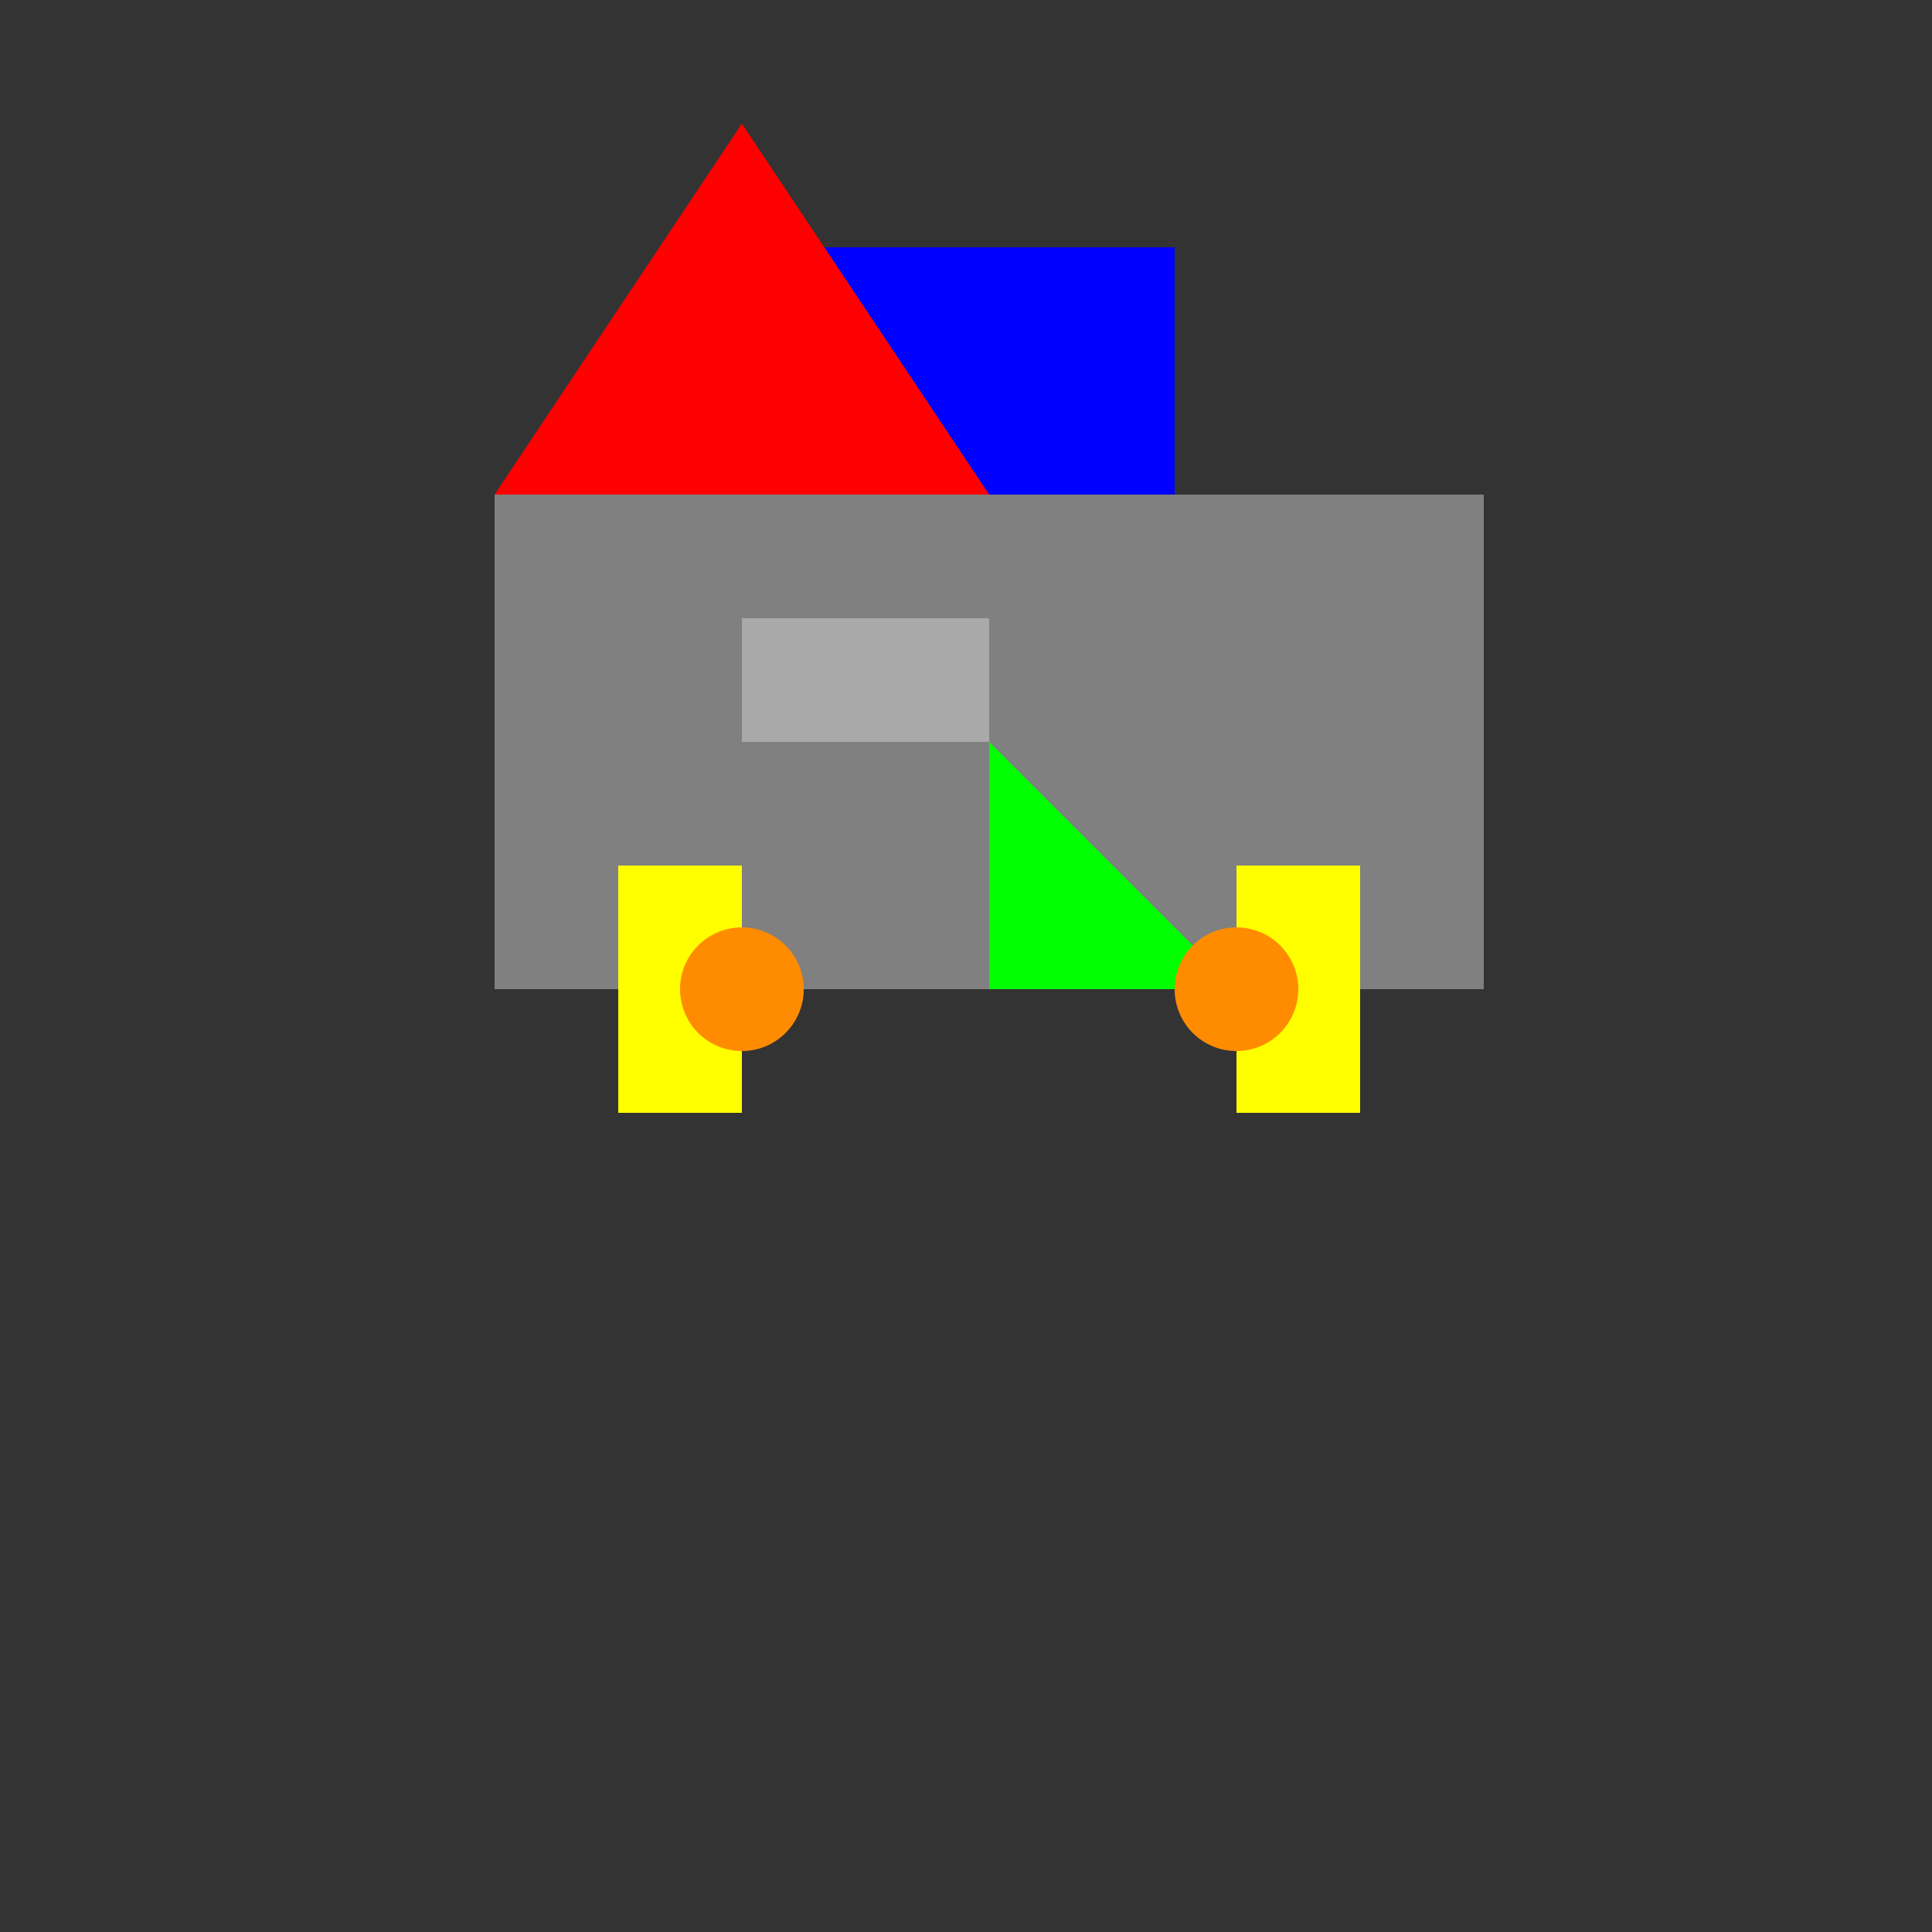 <!--

Generated by DrawGPT.
Free, open source, AI generated images in SVG, PNG, and HTML Canvas format.
https://drawgpt.ai

Created: 2023-09-26T09:33:05.939Z
Link: https://drawgpt.ai/prompt/43973/

-->
<svg xmlns="http://www.w3.org/2000/svg" xmlns:xlink="http://www.w3.org/1999/xlink" width="500" height="500"><rect width="100%" height="100%" fill="#333333" stroke="none"/><defs/><g><rect fill="#808080" stroke="none" x="128" y="128" width="256" height="128"/><rect fill="#0000ff" stroke="none" x="208" y="64" width="96" height="64"/><path fill="#ff0000" stroke="none" paint-order="stroke fill markers" d=" M 128 128 L 256 128 L 192 32 Z"/><path fill="#00ff00" stroke="none" paint-order="stroke fill markers" d=" M 256 256 L 320 256 L 256 192 Z"/><rect fill="#ffff00" stroke="none" x="160" y="224" width="32" height="64"/><rect fill="#ffff00" stroke="none" x="320" y="224" width="32" height="64"/><rect fill="#a9a9a9" stroke="none" x="192" y="160" width="64" height="32"/><path fill="#ff8c00" stroke="none" paint-order="stroke fill markers" d=" M 208 256 A 16 16 0 1 0 208 256.016 Z"/><path fill="#ff8c00" stroke="none" paint-order="stroke fill markers" d=" M 336 256 A 16 16 0 1 0 336 256.016 Z"/></g></svg>